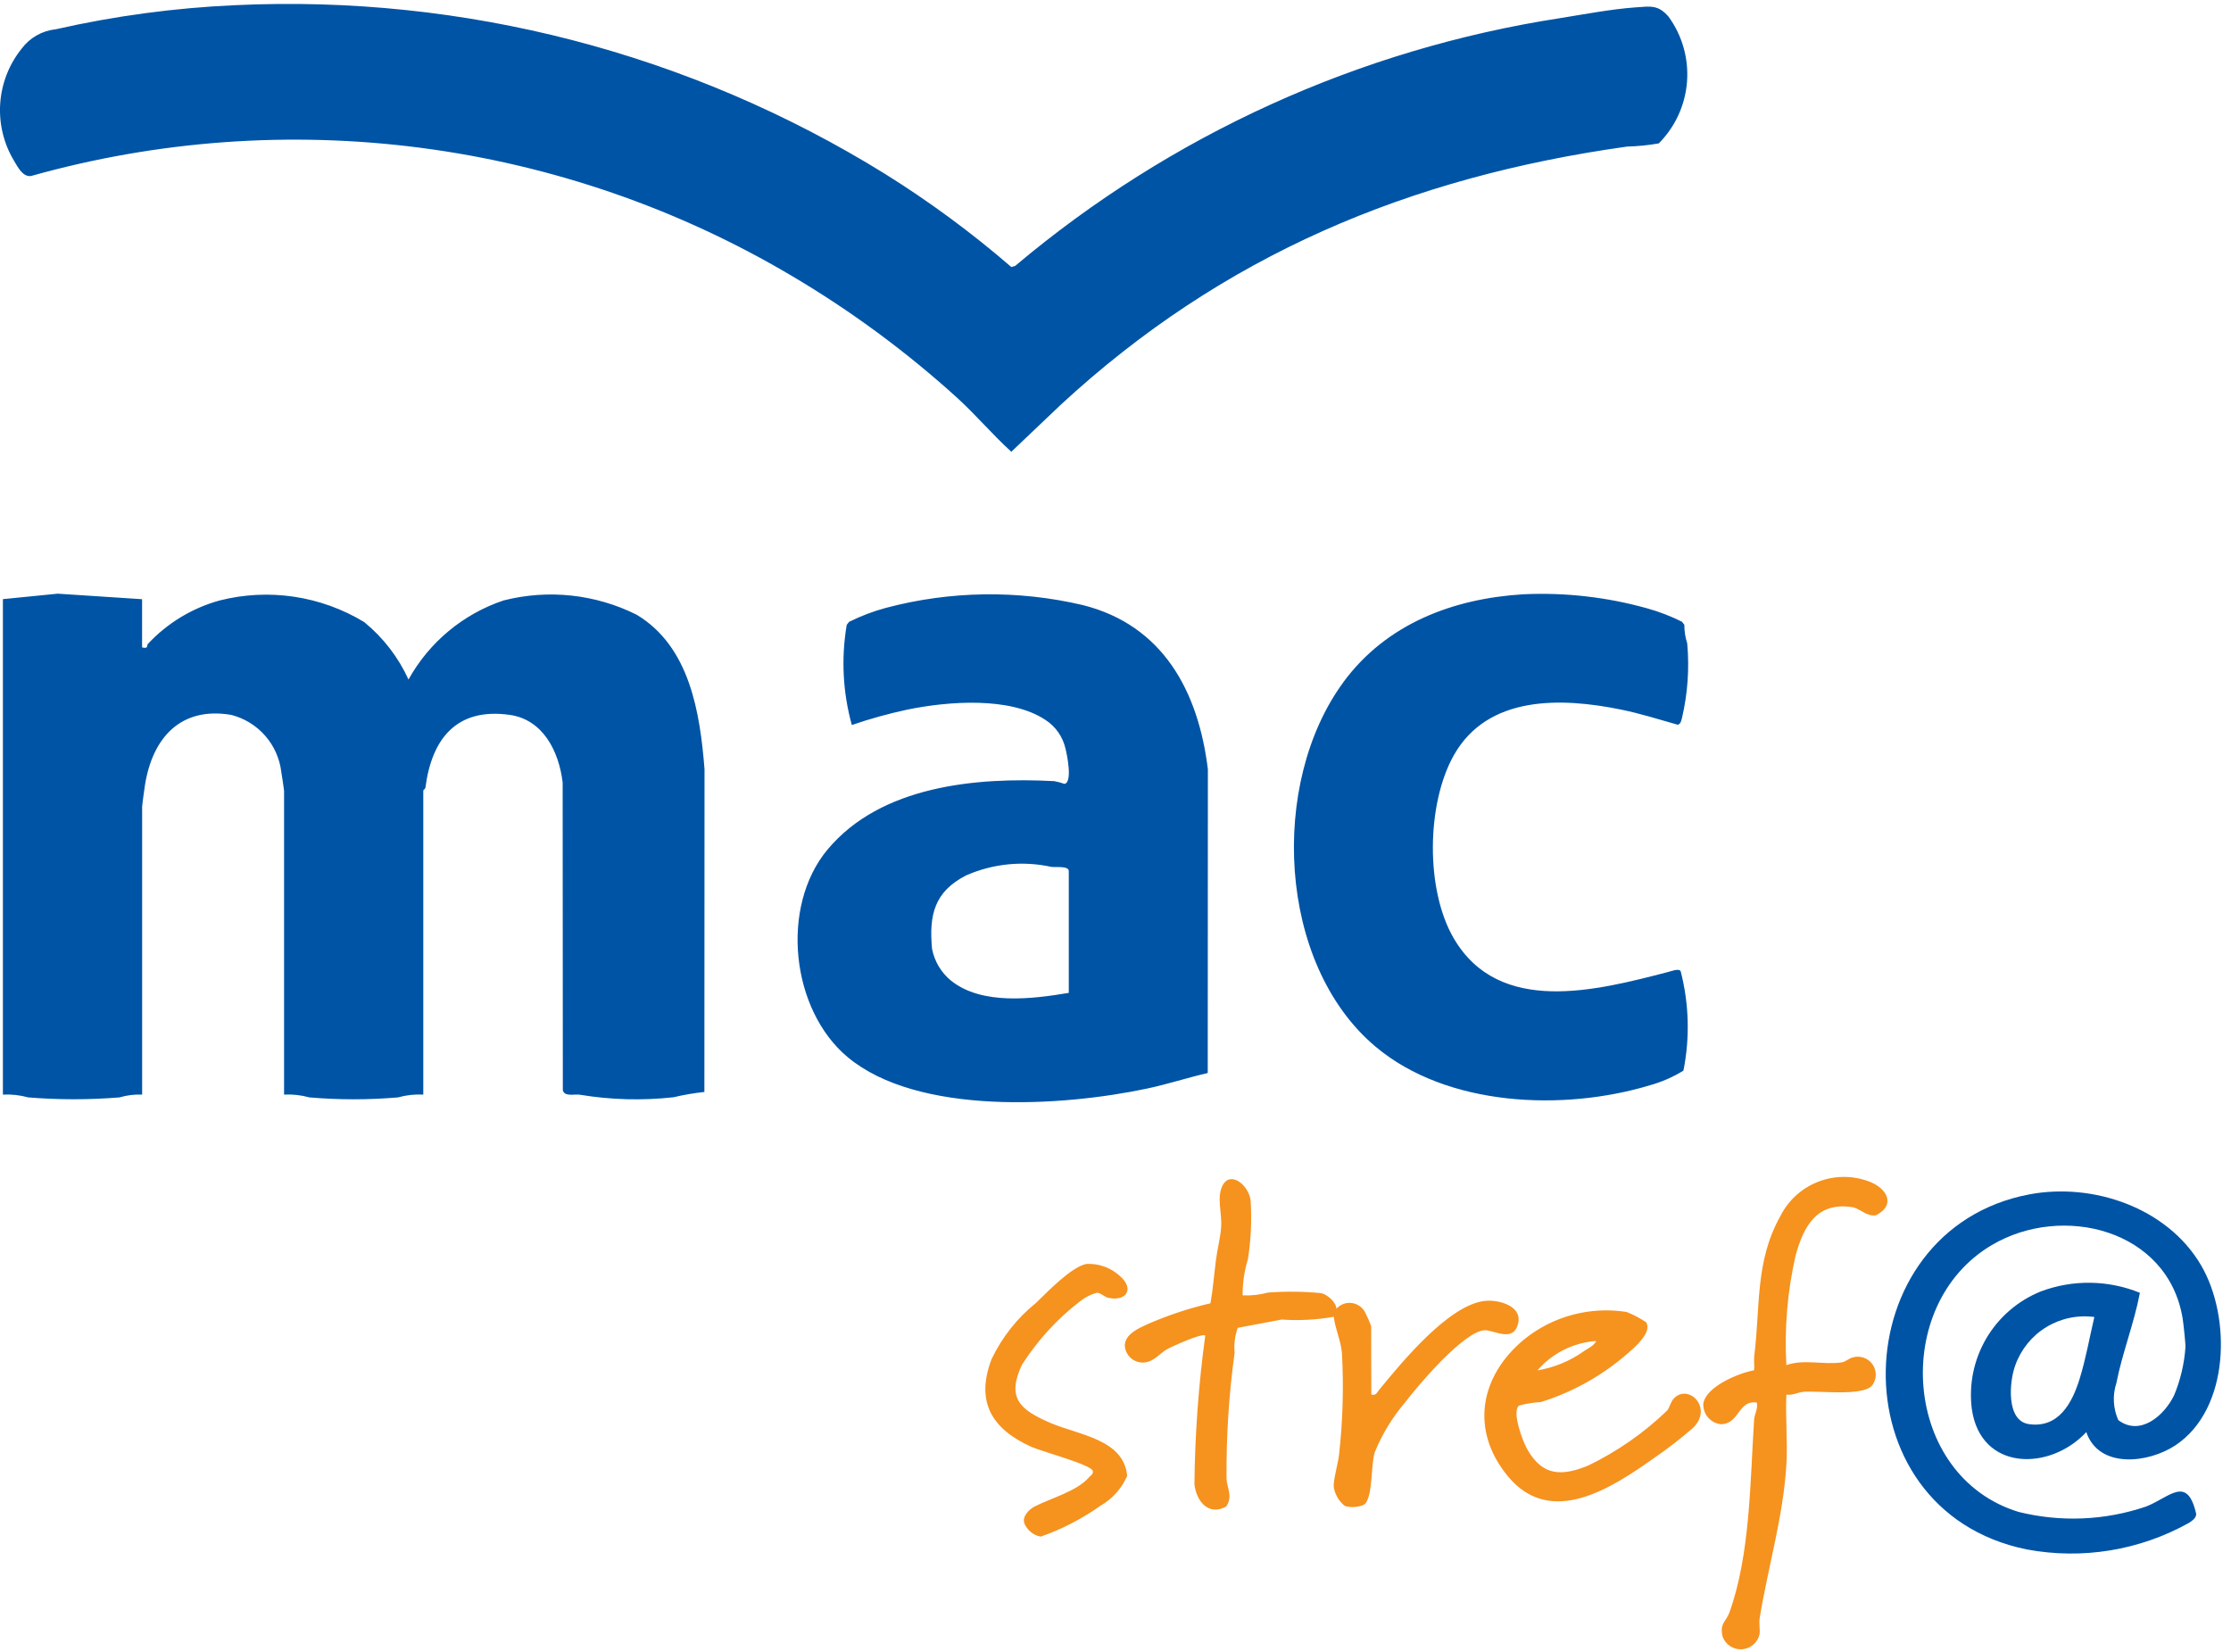 <svg width="131" height="97" viewBox="0 0 131 97" fill="none" xmlns="http://www.w3.org/2000/svg">
<path d="M13.807 0.304C27.232 -0.327 40.533 3.125 51.957 10.204C54.571 11.834 57.054 13.664 59.384 15.678L59.612 15.609C68.743 7.918 79.813 2.886 91.612 1.064C93.023 0.838 94.612 0.536 96.012 0.435C96.934 0.369 97.359 0.272 97.974 0.978C98.779 2.084 99.163 3.441 99.058 4.805C98.953 6.168 98.365 7.45 97.4 8.419C96.786 8.527 96.165 8.589 95.542 8.605C82.746 10.397 71.8 14.969 62.277 23.772L59.383 26.524C58.283 25.524 57.321 24.379 56.229 23.381C53.225 20.652 49.949 18.237 46.453 16.175C39.794 12.235 32.404 9.686 24.732 8.682C17.059 7.679 9.263 8.241 1.814 10.336C1.337 10.393 1.047 9.815 0.824 9.441C0.216 8.431 -0.067 7.258 0.012 6.081C0.091 4.904 0.53 3.78 1.268 2.86C1.505 2.541 1.806 2.275 2.151 2.078C2.497 1.882 2.88 1.76 3.275 1.719C6.737 0.935 10.261 0.462 13.807 0.304ZM3.387 34.856L0.17 35.177V64.267C0.671 64.241 1.173 64.297 1.657 64.431C3.44 64.576 5.233 64.576 7.016 64.431C7.447 64.303 7.897 64.247 8.346 64.267V47.367C8.346 47.275 8.475 46.332 8.509 46.115C8.94 43.35 10.587 41.462 13.583 41.974C14.354 42.172 15.047 42.598 15.571 43.197C16.095 43.795 16.425 44.539 16.518 45.329C16.549 45.503 16.68 46.368 16.68 46.429V64.267C17.181 64.241 17.684 64.296 18.167 64.431C19.897 64.579 21.637 64.579 23.367 64.431C23.85 64.296 24.353 64.24 24.854 64.267V46.419C24.854 46.382 24.97 46.324 24.982 46.232C25.354 43.375 26.81 41.532 29.93 41.972C31.901 42.251 32.821 44.132 33.038 45.94L33.048 64.019C33.159 64.404 33.732 64.225 34.048 64.274C35.866 64.575 37.717 64.625 39.548 64.422C40.145 64.28 40.75 64.176 41.36 64.111L41.368 45.158C41.104 41.84 40.504 37.964 37.383 36.092C34.962 34.882 32.186 34.585 29.564 35.254C27.191 36.051 25.201 37.707 23.986 39.896C23.39 38.588 22.5 37.434 21.386 36.524C20.127 35.76 18.727 35.254 17.27 35.036C15.813 34.818 14.327 34.892 12.899 35.254C11.286 35.698 9.827 36.581 8.686 37.804C8.596 37.918 8.729 38.104 8.343 38.01V35.18L3.387 34.856ZM70.924 45.167C70.365 40.588 68.288 36.71 63.583 35.526C59.775 34.631 55.804 34.686 52.022 35.688C51.275 35.889 50.549 36.165 49.856 36.51L49.718 36.687C49.385 38.645 49.487 40.653 50.018 42.567C51.086 42.2 52.175 41.898 53.28 41.662C55.65 41.177 59.306 40.88 61.396 42.274C61.984 42.658 62.402 43.255 62.56 43.939C62.665 44.339 62.982 45.93 62.507 46.024C62.308 45.952 62.103 45.898 61.894 45.862C57.31 45.622 51.728 46.13 48.594 49.876C45.794 53.229 46.437 59.283 49.773 62.067C53.901 65.511 62.38 64.967 67.348 63.913C68.548 63.66 69.725 63.272 70.916 62.999L70.924 45.167ZM55.842 57.576C55.263 57.102 54.868 56.44 54.727 55.704C54.541 53.704 54.874 52.348 56.727 51.397C58.303 50.704 60.058 50.529 61.74 50.897C61.968 50.932 62.757 50.825 62.757 51.138V58.293C60.626 58.654 57.651 59.028 55.846 57.577M78.878 40.059C74.536 45.959 74.991 56.578 80.755 61.439C84.961 64.986 91.8 65.251 96.878 63.719C97.572 63.526 98.235 63.236 98.848 62.858C99.234 60.927 99.178 58.934 98.687 57.026C98.582 56.833 98.125 57.026 97.935 57.071C93.741 58.158 88.035 59.652 85.365 55.097C83.697 52.256 83.755 47.203 85.365 44.344C87.356 40.808 91.675 40.944 95.184 41.661C96.305 41.89 97.427 42.241 98.527 42.555C98.715 42.455 98.707 42.331 98.759 42.171C99.099 40.731 99.204 39.245 99.07 37.771C98.956 37.42 98.899 37.052 98.901 36.682L98.764 36.505C98.11 36.178 97.426 35.914 96.721 35.718C94.354 35.055 91.896 34.776 89.441 34.892C85.306 35.144 81.4 36.627 78.878 40.053" fill="#0054A5"/>
<path d="M122.505 84.079C120.357 86.391 116.288 86.379 115.779 82.708C115.601 81.275 115.901 79.822 116.634 78.577C117.367 77.332 118.491 76.364 119.831 75.823C121.712 75.117 123.79 75.146 125.651 75.903C125.316 77.675 124.611 79.448 124.27 81.203C124.035 81.917 124.076 82.693 124.383 83.379C125.669 84.342 127.075 83.119 127.66 81.92C128.03 81.029 128.254 80.083 128.324 79.12C128.343 78.929 128.202 77.656 128.16 77.404C127.298 72.186 121.107 70.641 116.948 73.104C110.987 76.628 111.709 86.686 118.529 88.768C121.001 89.382 123.597 89.273 126.008 88.454C127.384 87.923 128.427 86.564 128.957 88.885C128.957 89.129 128.72 89.285 128.536 89.409C125.638 91.029 122.264 91.581 119.001 90.969C107.679 88.663 108.211 72.197 119.158 70.125C122.897 69.418 127.258 70.904 129.24 74.283C131.028 77.329 130.933 82.721 127.75 84.849C126.161 85.911 123.25 86.255 122.504 84.085M122.976 77.324C121.996 77.193 121 77.403 120.155 77.918C119.311 78.433 118.669 79.222 118.336 80.153C117.98 81.1 117.78 83.413 119.125 83.612C120.878 83.871 121.676 82.369 122.115 80.945C122.478 79.77 122.695 78.522 122.976 77.325" fill="#0054A5"/>
<path d="M80.521 81.877C80.811 81.941 80.828 81.786 80.968 81.616C82.299 79.995 85.079 76.587 87.211 76.377C88.005 76.299 89.37 76.668 89.147 77.677C88.89 78.847 87.76 78.104 87.203 78.102C86.003 78.102 83.251 81.355 82.495 82.351C81.748 83.228 81.147 84.219 80.714 85.287C80.488 86.132 80.614 87.554 80.214 88.222C80.05 88.5 79.241 88.549 78.944 88.399C78.602 88.121 78.377 87.724 78.313 87.287C78.286 86.887 78.58 85.875 78.627 85.404C78.849 83.42 78.905 81.421 78.796 79.427C78.737 78.727 78.396 78.008 78.317 77.31C77.307 77.49 76.279 77.545 75.256 77.473L72.677 77.96C72.51 78.431 72.447 78.932 72.494 79.429C72.156 81.881 71.998 84.354 72.021 86.829C72.044 87.363 72.403 87.857 72.002 88.448C70.972 89.031 70.245 88.14 70.135 87.148C70.164 84.227 70.376 81.31 70.77 78.415C70.605 78.247 68.827 79.047 68.512 79.223C68.119 79.443 67.783 79.923 67.23 79.99C67.084 80.009 66.936 79.996 66.795 79.954C66.654 79.912 66.523 79.84 66.412 79.744C66.3 79.648 66.21 79.529 66.147 79.396C66.084 79.263 66.049 79.118 66.046 78.971C66.09 78.315 66.846 77.993 67.358 77.755C68.556 77.229 69.801 76.815 71.076 76.519C71.229 75.659 71.293 74.793 71.404 73.938C71.478 73.364 71.669 72.602 71.704 72.038C71.762 71.219 71.427 70.307 71.786 69.605C72.242 68.712 73.32 69.575 73.434 70.475C73.508 71.627 73.456 72.785 73.276 73.925C73.064 74.614 72.959 75.332 72.966 76.053C73.468 76.078 73.97 76.022 74.454 75.889C75.494 75.811 76.54 75.822 77.578 75.923C77.932 76.001 78.464 76.451 78.47 76.84C78.584 76.712 78.728 76.614 78.889 76.555C79.051 76.497 79.224 76.48 79.394 76.505C79.564 76.53 79.724 76.598 79.862 76.701C79.999 76.804 80.108 76.94 80.179 77.096C80.305 77.345 80.416 77.601 80.513 77.862L80.521 81.877ZM105.44 73.696C105.923 71.938 106.711 70.574 108.74 70.871C109.22 70.941 109.618 71.456 110.158 71.348C111.383 70.723 110.758 69.693 109.65 69.333C108.694 68.999 107.65 69.023 106.711 69.402C105.772 69.78 105.002 70.487 104.545 71.39C103.045 74.053 103.367 76.752 103.008 79.602C102.972 79.885 103.03 80.173 102.995 80.454C102.095 80.61 100.138 81.42 100.014 82.43C100.006 82.721 100.106 83.003 100.295 83.224C100.485 83.444 100.75 83.585 101.038 83.619C102.151 83.614 102.053 82.17 103.161 82.35C103.233 82.719 103.02 83.02 102.997 83.365C102.763 86.933 102.782 91.23 101.553 94.658C101.345 95.237 100.969 95.289 101.145 96.081C101.227 96.313 101.382 96.512 101.587 96.647C101.792 96.783 102.035 96.848 102.28 96.834C102.526 96.819 102.759 96.725 102.946 96.565C103.133 96.406 103.264 96.19 103.317 95.95C103.357 95.65 103.275 95.316 103.324 95.014C103.818 91.969 104.732 88.979 104.898 85.895C104.969 84.574 104.832 83.205 104.893 81.881C105.258 81.938 105.562 81.743 105.908 81.716C106.819 81.643 109.393 81.995 109.933 81.339C110.066 81.16 110.139 80.944 110.142 80.721C110.144 80.498 110.076 80.279 109.946 80.098C109.817 79.916 109.633 79.78 109.422 79.709C109.21 79.638 108.982 79.636 108.769 79.703C108.559 79.751 108.393 79.953 108.114 79.992C107.062 80.14 105.914 79.784 104.892 80.15C104.77 77.985 104.954 75.813 105.438 73.699M90.477 82.318C92.371 81.726 94.12 80.743 95.61 79.432C96.019 79.085 97.04 78.193 96.648 77.623C96.29 77.388 95.91 77.189 95.513 77.029C94.45 76.861 93.364 76.918 92.325 77.197C91.286 77.476 90.317 77.971 89.482 78.649C86.882 80.813 86.316 83.98 88.54 86.674C91.065 89.732 94.646 87.363 97.182 85.563C97.952 85.033 98.691 84.46 99.397 83.847C100.627 82.679 99.152 81.203 98.286 82.107C98.096 82.307 98.054 82.6 97.893 82.815C96.529 84.129 94.965 85.219 93.26 86.044C91.682 86.694 90.56 86.658 89.668 85.073C89.401 84.599 88.759 82.873 89.191 82.525C89.611 82.412 90.042 82.343 90.476 82.317M92.998 79.335C92.185 79.911 91.253 80.295 90.271 80.46C90.705 79.958 91.234 79.546 91.828 79.249C92.421 78.953 93.068 78.776 93.73 78.731C93.608 78.999 93.244 79.173 92.997 79.331M60.79 76.531C59.707 77.415 58.832 78.526 58.228 79.787C57.262 82.305 58.239 83.896 60.55 84.943C61.15 85.214 64.066 85.991 64.168 86.357C64.216 86.557 64.037 86.626 63.932 86.749C63.244 87.549 61.694 87.966 60.753 88.449C60.425 88.616 60.015 89.031 60.145 89.429C60.227 89.631 60.357 89.809 60.525 89.947C60.693 90.085 60.893 90.178 61.106 90.219C62.361 89.781 63.547 89.167 64.63 88.396C65.324 87.998 65.87 87.386 66.186 86.651C65.986 84.481 63.297 84.251 61.649 83.531C59.92 82.776 59.09 82.103 59.997 80.146C60.918 78.694 62.09 77.416 63.457 76.372C63.739 76.156 64.06 75.995 64.403 75.9C64.644 75.9 64.837 76.14 65.057 76.192C66.122 76.441 66.657 75.674 65.731 74.892C65.204 74.421 64.513 74.175 63.806 74.207C62.906 74.368 61.478 75.881 60.789 76.538" fill="#F6921E"/>
</svg>
